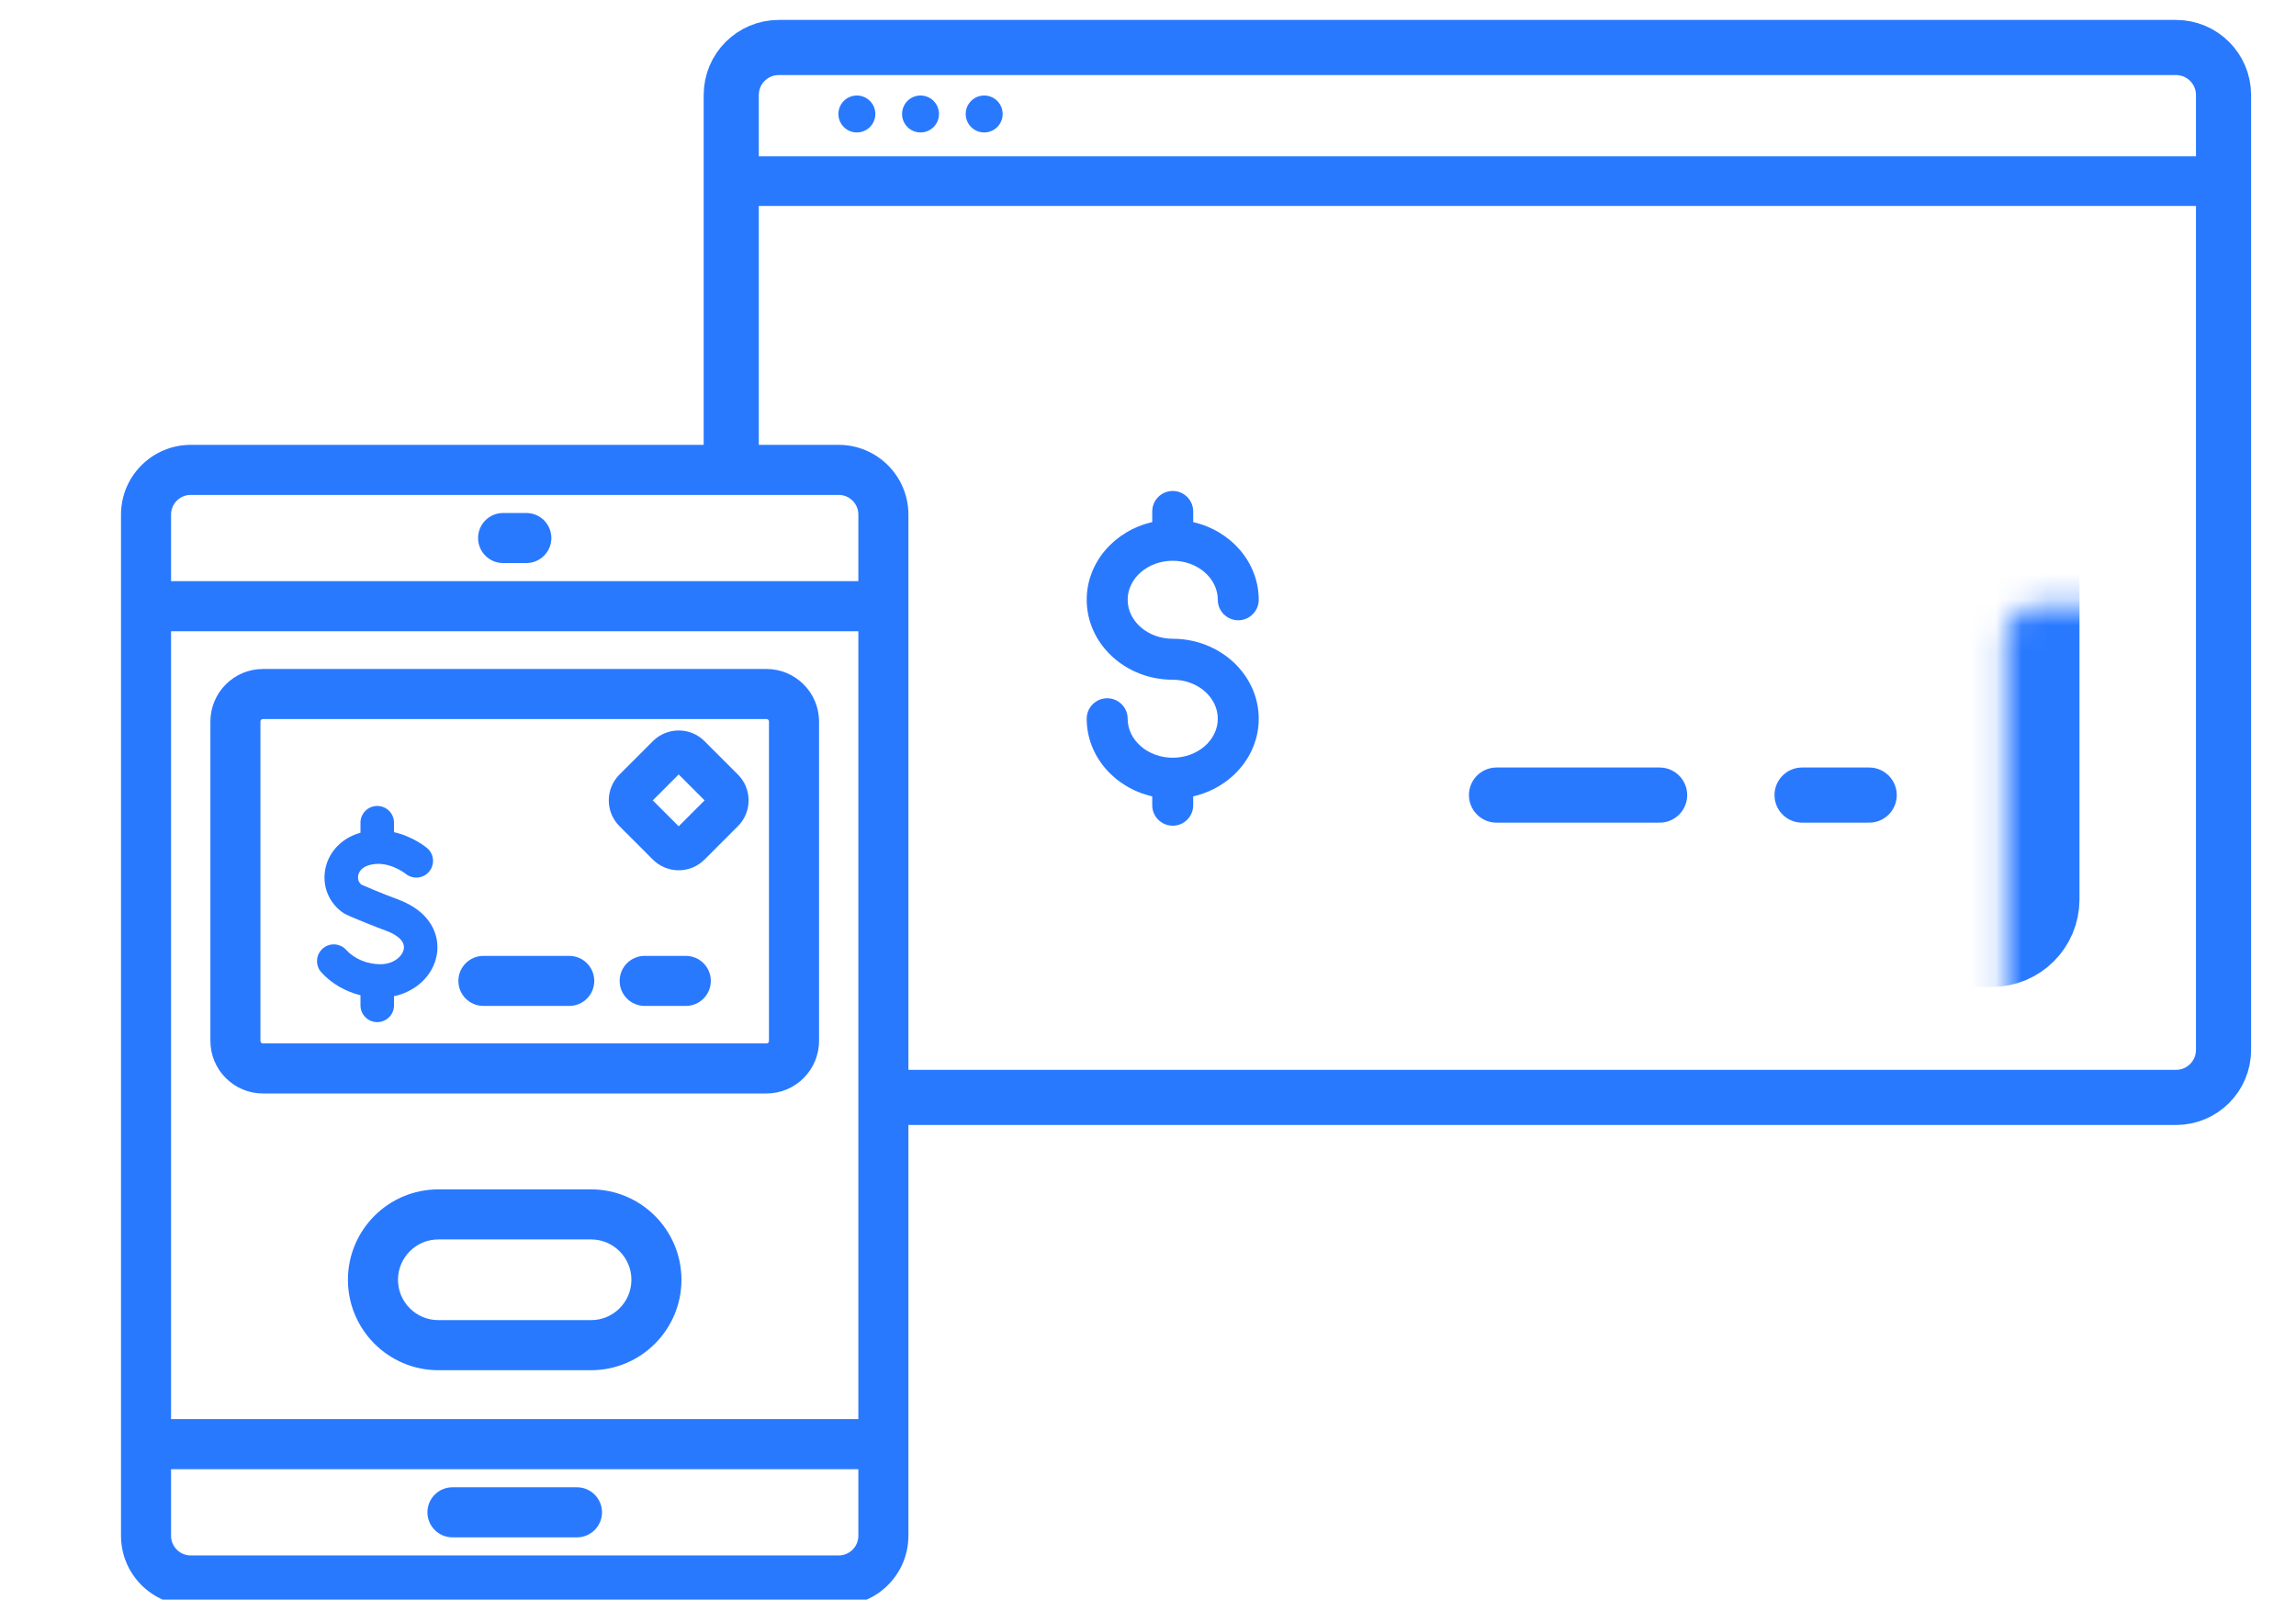 <svg width="89" height="62" viewBox="0 0 89 62" fill="none" xmlns="http://www.w3.org/2000/svg">
<g clip-path="url(#clip0)">
<path d="M32.51 17.563H7.393C6.079 17.563 5.011 18.631 5.011 19.945V45.109C5.011 45.468 5.302 45.759 5.661 45.759C6.019 45.759 6.31 45.468 6.31 45.109V24.145H33.593V55.326H6.31V42.928C6.31 42.57 6.019 42.279 5.661 42.279C5.302 42.279 5.011 42.57 5.011 42.928V59.526C5.011 60.84 6.079 61.908 7.393 61.908H30.182C30.541 61.908 30.832 61.617 30.832 61.258C30.832 60.9 30.541 60.609 30.182 60.609H7.393C6.796 60.609 6.31 60.123 6.31 59.526V56.625H33.593V59.526C33.593 60.123 33.107 60.609 32.51 60.609H29.69C29.331 60.609 29.04 60.9 29.04 61.258C29.04 61.617 29.331 61.908 29.69 61.908H32.51C33.824 61.908 34.892 60.84 34.892 59.526V19.945C34.892 18.631 33.824 17.563 32.51 17.563ZM6.31 22.846V19.945C6.31 19.348 6.796 18.862 7.393 18.862H32.51C33.107 18.862 33.593 19.348 33.593 19.945V22.846H6.31Z" fill="#2979FF" stroke="#2979FF" stroke-width="0.641"/>
<path d="M15.422 34.859C14.784 34.624 14.191 34.368 14.009 34.288C13.868 34.175 13.873 34.017 13.882 33.951C13.895 33.859 13.962 33.636 14.294 33.536C15.025 33.316 15.702 33.85 15.722 33.866C15.996 34.094 16.404 34.057 16.634 33.784C16.864 33.509 16.829 33.099 16.554 32.869C16.522 32.842 16.015 32.423 15.273 32.254V31.887C15.273 31.529 14.982 31.238 14.623 31.238C14.264 31.238 13.973 31.529 13.973 31.887V32.277C13.955 32.282 13.938 32.287 13.92 32.292C13.203 32.508 12.696 33.073 12.596 33.767C12.503 34.417 12.785 35.043 13.332 35.4C13.509 35.515 14.734 35.99 14.972 36.078C15.2 36.161 15.721 36.398 15.652 36.783C15.6 37.073 15.248 37.373 14.746 37.373C14.231 37.373 13.735 37.165 13.419 36.817C13.178 36.551 12.768 36.531 12.502 36.772C12.236 37.012 12.216 37.423 12.457 37.689C12.848 38.12 13.385 38.429 13.973 38.576V38.967C13.973 39.326 14.264 39.617 14.623 39.617C14.982 39.617 15.273 39.326 15.273 38.967V38.614C16.124 38.431 16.788 37.814 16.931 37.012C17.06 36.288 16.732 35.342 15.422 34.859Z" fill="#2979FF"/>
<path d="M22.065 37.37H18.739C18.38 37.37 18.089 37.661 18.089 38.02C18.089 38.378 18.38 38.669 18.739 38.669H22.065C22.424 38.669 22.715 38.378 22.715 38.02C22.715 37.661 22.424 37.37 22.065 37.37Z" fill="#2979FF" stroke="#2979FF" stroke-width="0.641"/>
<path d="M26.584 37.37H24.989C24.631 37.37 24.34 37.661 24.34 38.02C24.34 38.378 24.631 38.669 24.989 38.669H26.584C26.942 38.669 27.233 38.378 27.233 38.02C27.233 37.661 26.942 37.37 26.584 37.37Z" fill="#2979FF" stroke="#2979FF" stroke-width="0.641"/>
<path d="M31.428 40.345V27.966C31.428 27.02 30.658 26.25 29.711 26.25H10.192C9.246 26.25 8.476 27.02 8.476 27.966V40.345C8.476 41.292 9.246 42.062 10.192 42.062H29.711C30.658 42.062 31.428 41.292 31.428 40.345ZM9.775 40.345V27.966C9.775 27.736 9.962 27.549 10.192 27.549H29.711C29.941 27.549 30.128 27.736 30.128 27.966V40.345C30.128 40.575 29.941 40.763 29.711 40.763H10.192C9.962 40.763 9.775 40.575 9.775 40.345Z" fill="#2979FF" stroke="#2979FF" stroke-width="0.641"/>
<path d="M16.991 46.42C15.236 46.42 13.807 47.848 13.807 49.604C13.807 51.359 15.236 52.788 16.991 52.788H22.912C24.667 52.788 26.095 51.359 26.095 49.604C26.095 47.848 24.667 46.42 22.912 46.42H16.991ZM24.796 49.604C24.796 50.643 23.951 51.488 22.912 51.488H16.991C15.952 51.488 15.107 50.643 15.107 49.604C15.107 48.565 15.952 47.719 16.991 47.719H22.912C23.951 47.719 24.796 48.565 24.796 49.604Z" fill="#2979FF" stroke="#2979FF" stroke-width="0.641"/>
<path d="M17.538 57.967C17.18 57.967 16.889 58.258 16.889 58.616C16.889 58.975 17.18 59.266 17.538 59.266H22.365C22.724 59.266 23.015 58.975 23.015 58.616C23.015 58.258 22.724 57.967 22.365 57.967H17.538Z" fill="#2979FF" stroke="#2979FF" stroke-width="0.641"/>
<path d="M20.402 20.204H19.501C19.142 20.204 18.852 20.494 18.852 20.853C18.852 21.212 19.142 21.503 19.501 21.503H20.402C20.761 21.503 21.052 21.212 21.052 20.853C21.052 20.494 20.761 20.204 20.402 20.204Z" fill="#2979FF" stroke="#2979FF" stroke-width="0.641"/>
<path d="M26.308 33.571C25.973 33.571 25.657 33.44 25.42 33.203L24.127 31.91C23.89 31.673 23.759 31.357 23.759 31.022C23.759 30.686 23.89 30.371 24.127 30.134L25.42 28.841C25.657 28.604 25.973 28.473 26.308 28.473C26.644 28.473 26.959 28.604 27.196 28.841L28.489 30.134C28.727 30.371 28.857 30.686 28.857 31.022C28.857 31.358 28.727 31.673 28.489 31.91L27.196 33.203C26.959 33.44 26.644 33.571 26.308 33.571ZM26.339 32.284H26.34H26.339ZM25.077 31.022L26.308 32.254L27.54 31.022L26.308 29.79L25.077 31.022Z" fill="#2979FF" stroke="#2979FF" stroke-width="0.321"/>
<path d="M32.499 4.418C32.499 4.814 32.82 5.134 33.215 5.134C33.61 5.134 33.931 4.814 33.931 4.418C33.931 4.023 33.61 3.702 33.215 3.702C32.82 3.702 32.499 4.023 32.499 4.418Z" fill="#2979FF"/>
<path d="M34.967 4.418C34.967 4.814 35.287 5.134 35.682 5.134C36.078 5.134 36.398 4.814 36.398 4.418C36.398 4.023 36.078 3.702 35.682 3.702C35.287 3.702 34.967 4.023 34.967 4.418Z" fill="#2979FF"/>
<path d="M37.434 4.418C37.434 4.814 37.755 5.134 38.15 5.134C38.546 5.134 38.866 4.814 38.866 4.418C38.866 4.023 38.546 3.702 38.15 3.702C37.755 3.702 37.434 4.023 37.434 4.418Z" fill="#2979FF"/>
<path d="M28.345 17.766V3.682C28.345 2.666 29.169 1.841 30.186 1.841H84.35C85.367 1.841 86.191 2.666 86.191 3.682V40.694C86.191 41.71 85.367 42.535 84.35 42.535H34.676" stroke="#2979FF" stroke-width="2.137"/>
<path d="M28.877 7.021H85.687" stroke="#2979FF" stroke-width="1.923"/>
<mask id="path-15-inside-1" fill="white">
<rect x="69.977" y="14.455" width="6.471" height="6.471" rx="1.112" transform="rotate(45 69.977 14.455)"/>
</mask>
<rect x="69.977" y="14.455" width="6.471" height="6.471" rx="1.112" transform="rotate(45 69.977 14.455)" stroke="#2979FF" stroke-width="4.274" mask="url(#path-15-inside-1)"/>
<mask id="path-16-inside-2" fill="white">
<rect x="38.867" y="11.749" width="39.603" height="24.367" rx="1.255"/>
</mask>
<rect x="38.867" y="11.749" width="39.603" height="24.367" rx="1.255" stroke="#2979FF" stroke-width="4.274" mask="url(#path-16-inside-2)"/>
<line x1="58.009" y1="30.817" x2="64.332" y2="30.817" stroke="#2979FF" stroke-width="2.137" stroke-linecap="round"/>
<line x1="69.854" y1="30.817" x2="72.455" y2="30.817" stroke="#2979FF" stroke-width="2.137" stroke-linecap="round"/>
<path d="M45.458 24.758C44.495 24.758 43.712 24.08 43.712 23.247C43.712 22.413 44.495 21.735 45.458 21.735C46.421 21.735 47.205 22.413 47.205 23.247C47.205 23.685 47.56 24.041 47.998 24.041C48.437 24.041 48.792 23.685 48.792 23.247C48.792 21.792 47.708 20.569 46.252 20.237V19.824C46.252 19.386 45.897 19.03 45.458 19.03C45.02 19.03 44.664 19.386 44.664 19.824V20.237C43.208 20.569 42.124 21.792 42.124 23.247C42.124 24.956 43.62 26.346 45.458 26.346C46.421 26.346 47.205 27.024 47.205 27.858C47.205 28.691 46.421 29.369 45.458 29.369C44.495 29.369 43.712 28.691 43.712 27.858C43.712 27.419 43.356 27.064 42.918 27.064C42.48 27.064 42.124 27.419 42.124 27.858C42.124 29.312 43.208 30.535 44.664 30.867V31.21C44.664 31.649 45.02 32.004 45.458 32.004C45.897 32.004 46.252 31.649 46.252 31.21V30.867C47.708 30.535 48.792 29.312 48.792 27.858C48.792 26.149 47.297 24.758 45.458 24.758Z" fill="#2979FF"/>
</g>
<defs>
<clipPath id="clip0">
<rect width="88" height="62" fill="white" transform="translate(0.99)"/>
</clipPath>
</defs>
</svg>
